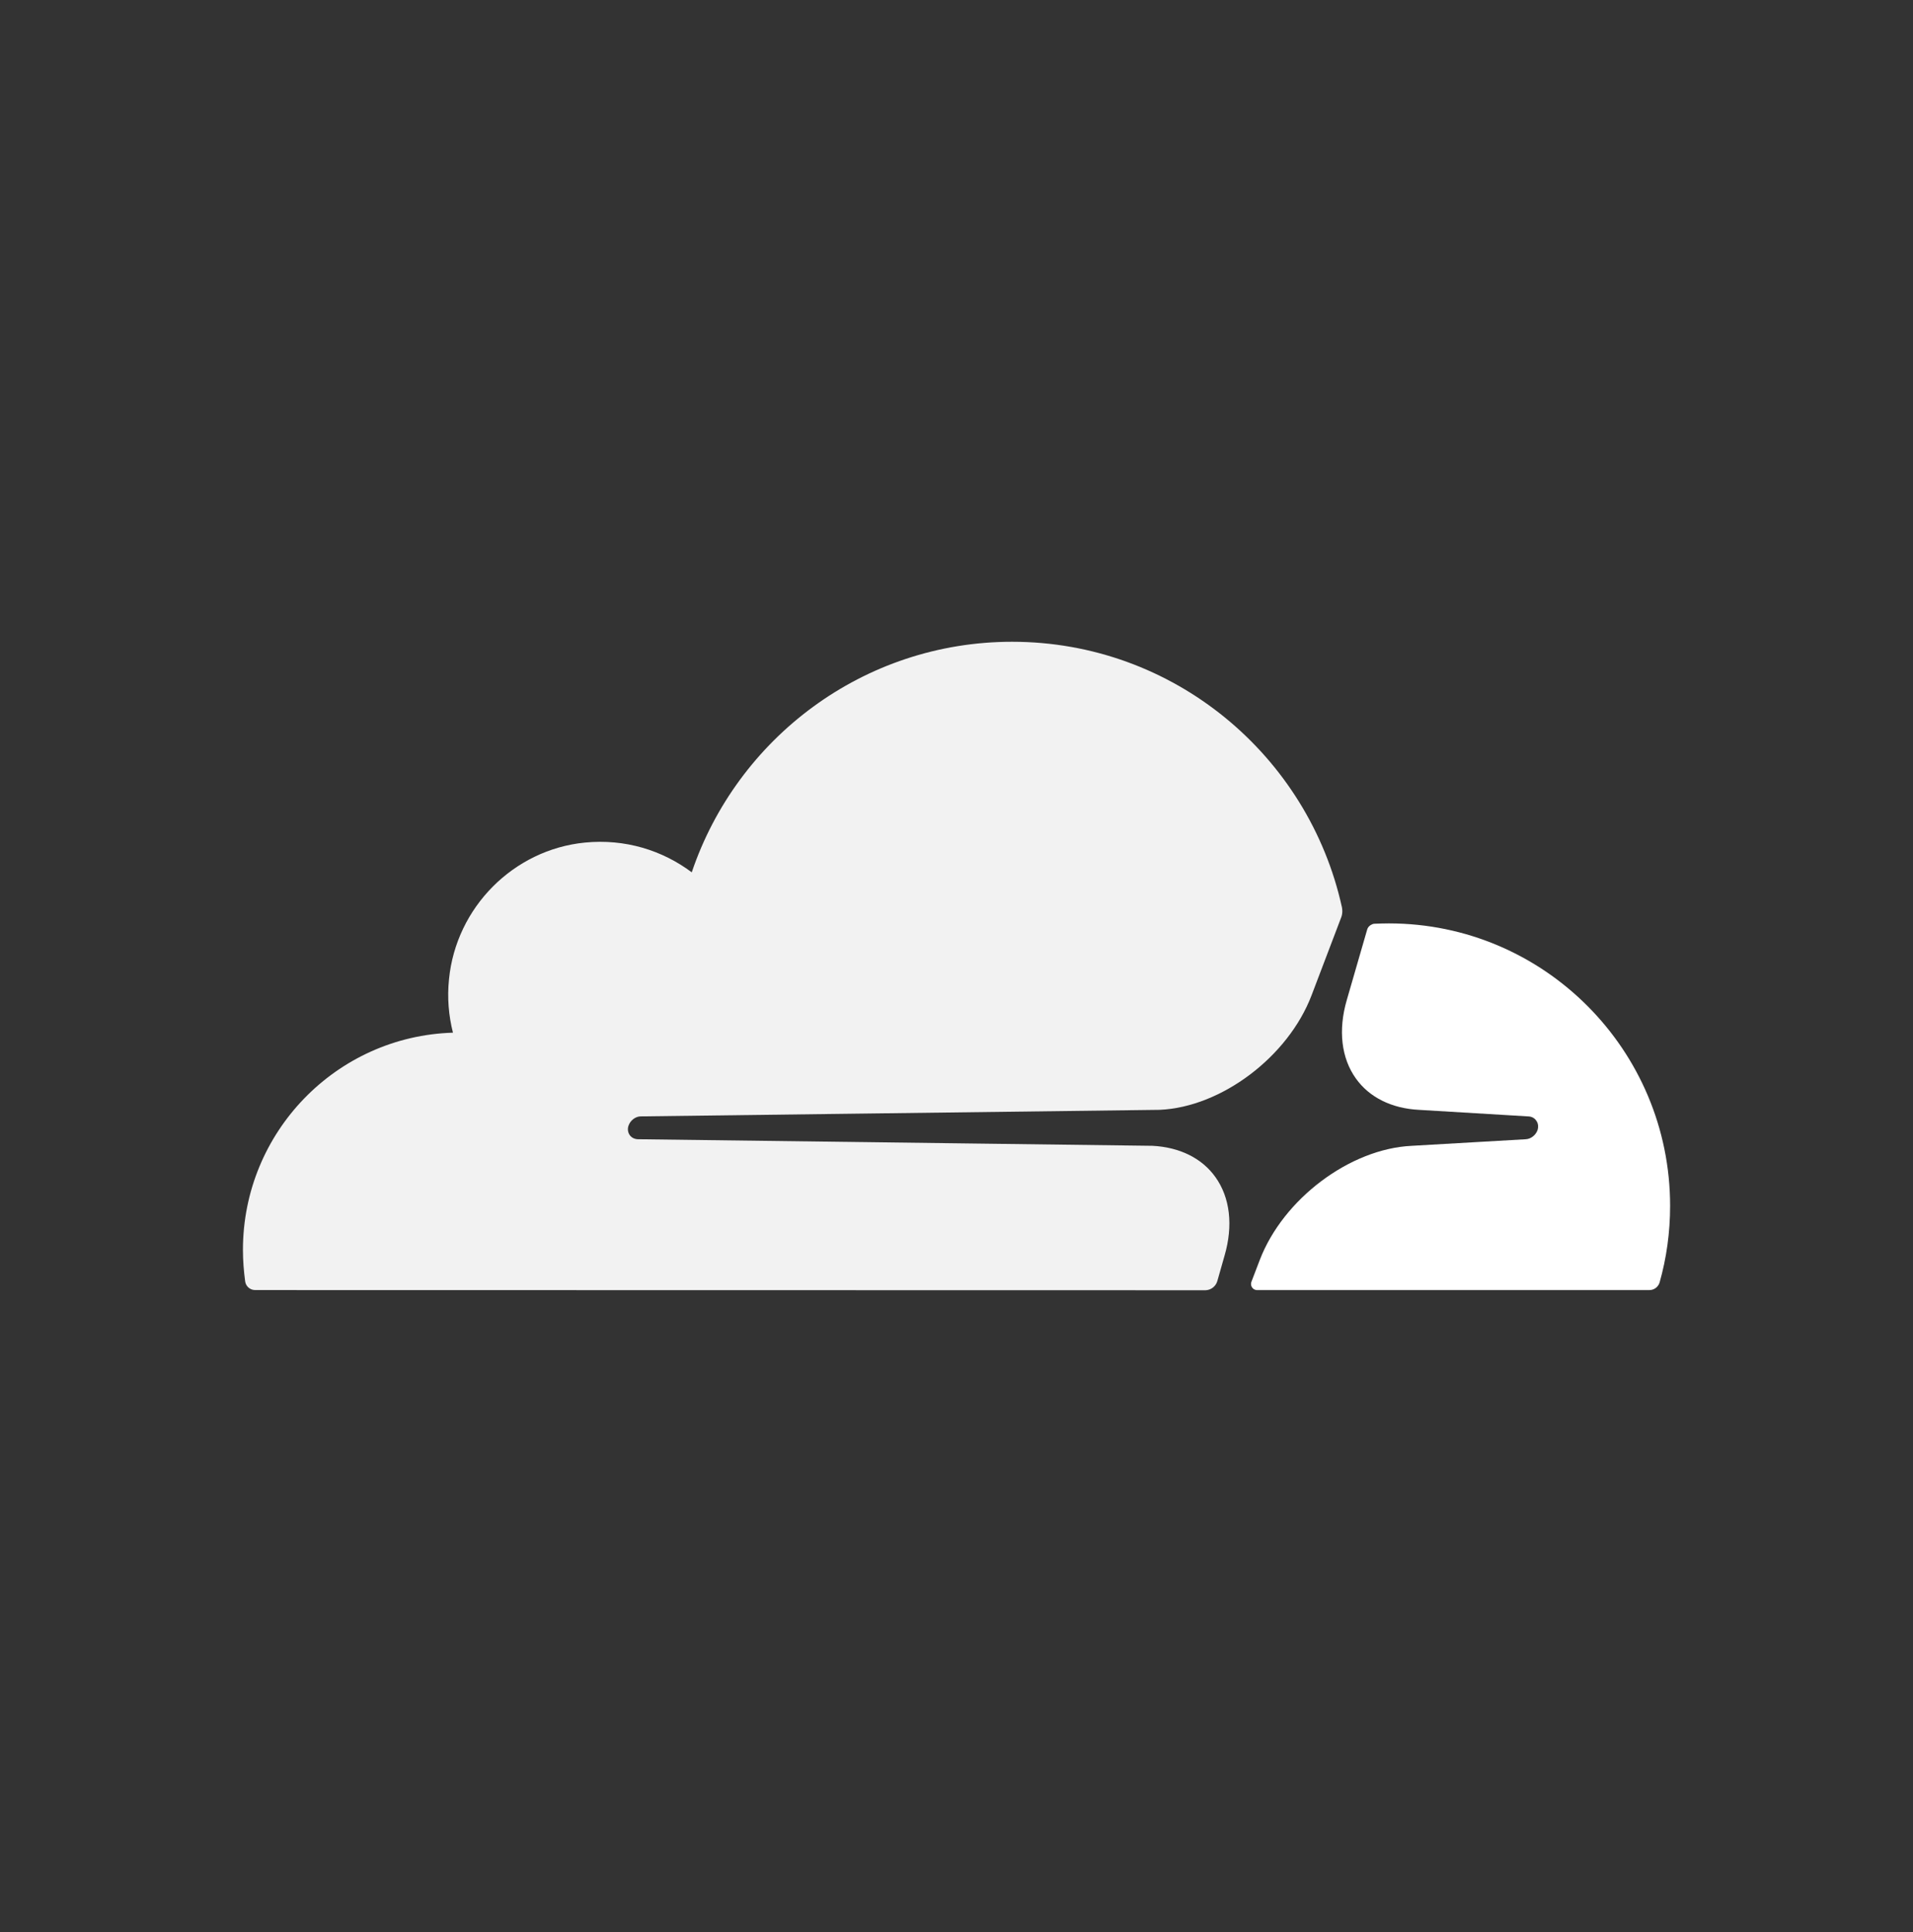 <svg width="100" height="101" viewBox="0 0 100 101" fill="none" xmlns="http://www.w3.org/2000/svg">
<rect x="0" y="0" width="100" height="101" fill="#333333" stroke="none"/>
<path d="M63.634 66.971L64.012 65.641C64.471 64.068 64.3 62.603 63.535 61.536C62.834 60.55 61.664 59.972 60.242 59.9L33.334 59.556C33.154 59.547 33.001 59.465 32.911 59.33C32.821 59.194 32.794 59.013 32.857 58.842C32.947 58.579 33.208 58.371 33.478 58.362L60.629 58.019C63.85 57.874 67.333 55.243 68.557 52.042L70.105 47.972C70.15 47.864 70.168 47.746 70.168 47.629C70.168 47.566 70.159 47.502 70.15 47.439C68.404 39.491 61.34 33.55 52.907 33.55C45.132 33.55 38.527 38.596 36.16 45.603C34.63 44.455 32.677 43.84 30.572 44.048C26.837 44.419 23.84 47.439 23.471 51.192C23.372 52.168 23.453 53.099 23.678 53.986C17.586 54.167 12.699 59.185 12.699 65.343C12.699 65.904 12.744 66.446 12.816 66.989C12.852 67.251 13.077 67.441 13.338 67.441L63.004 67.45C63.014 67.45 63.014 67.45 63.023 67.45C63.301 67.441 63.553 67.251 63.634 66.971Z" fill="#F2F2F2"/>
<path d="M72.598 48.273C72.346 48.273 72.103 48.282 71.851 48.291C71.806 48.291 71.77 48.3 71.734 48.318C71.608 48.363 71.5 48.471 71.464 48.607L70.402 52.278C69.943 53.852 70.114 55.316 70.879 56.383C71.581 57.369 72.751 57.948 74.173 58.02L79.905 58.364C80.076 58.373 80.22 58.454 80.31 58.59C80.409 58.726 80.427 58.906 80.373 59.078C80.283 59.34 80.022 59.548 79.752 59.557L73.795 59.901C70.564 60.055 67.072 62.677 65.849 65.878L65.417 67.008C65.336 67.216 65.489 67.433 65.695 67.442C65.705 67.442 65.705 67.442 65.714 67.442H86.223C86.466 67.442 86.682 67.28 86.754 67.045C87.114 65.77 87.303 64.431 87.303 63.039C87.303 54.892 80.715 48.273 72.598 48.273Z" fill="white"/>
</svg>
